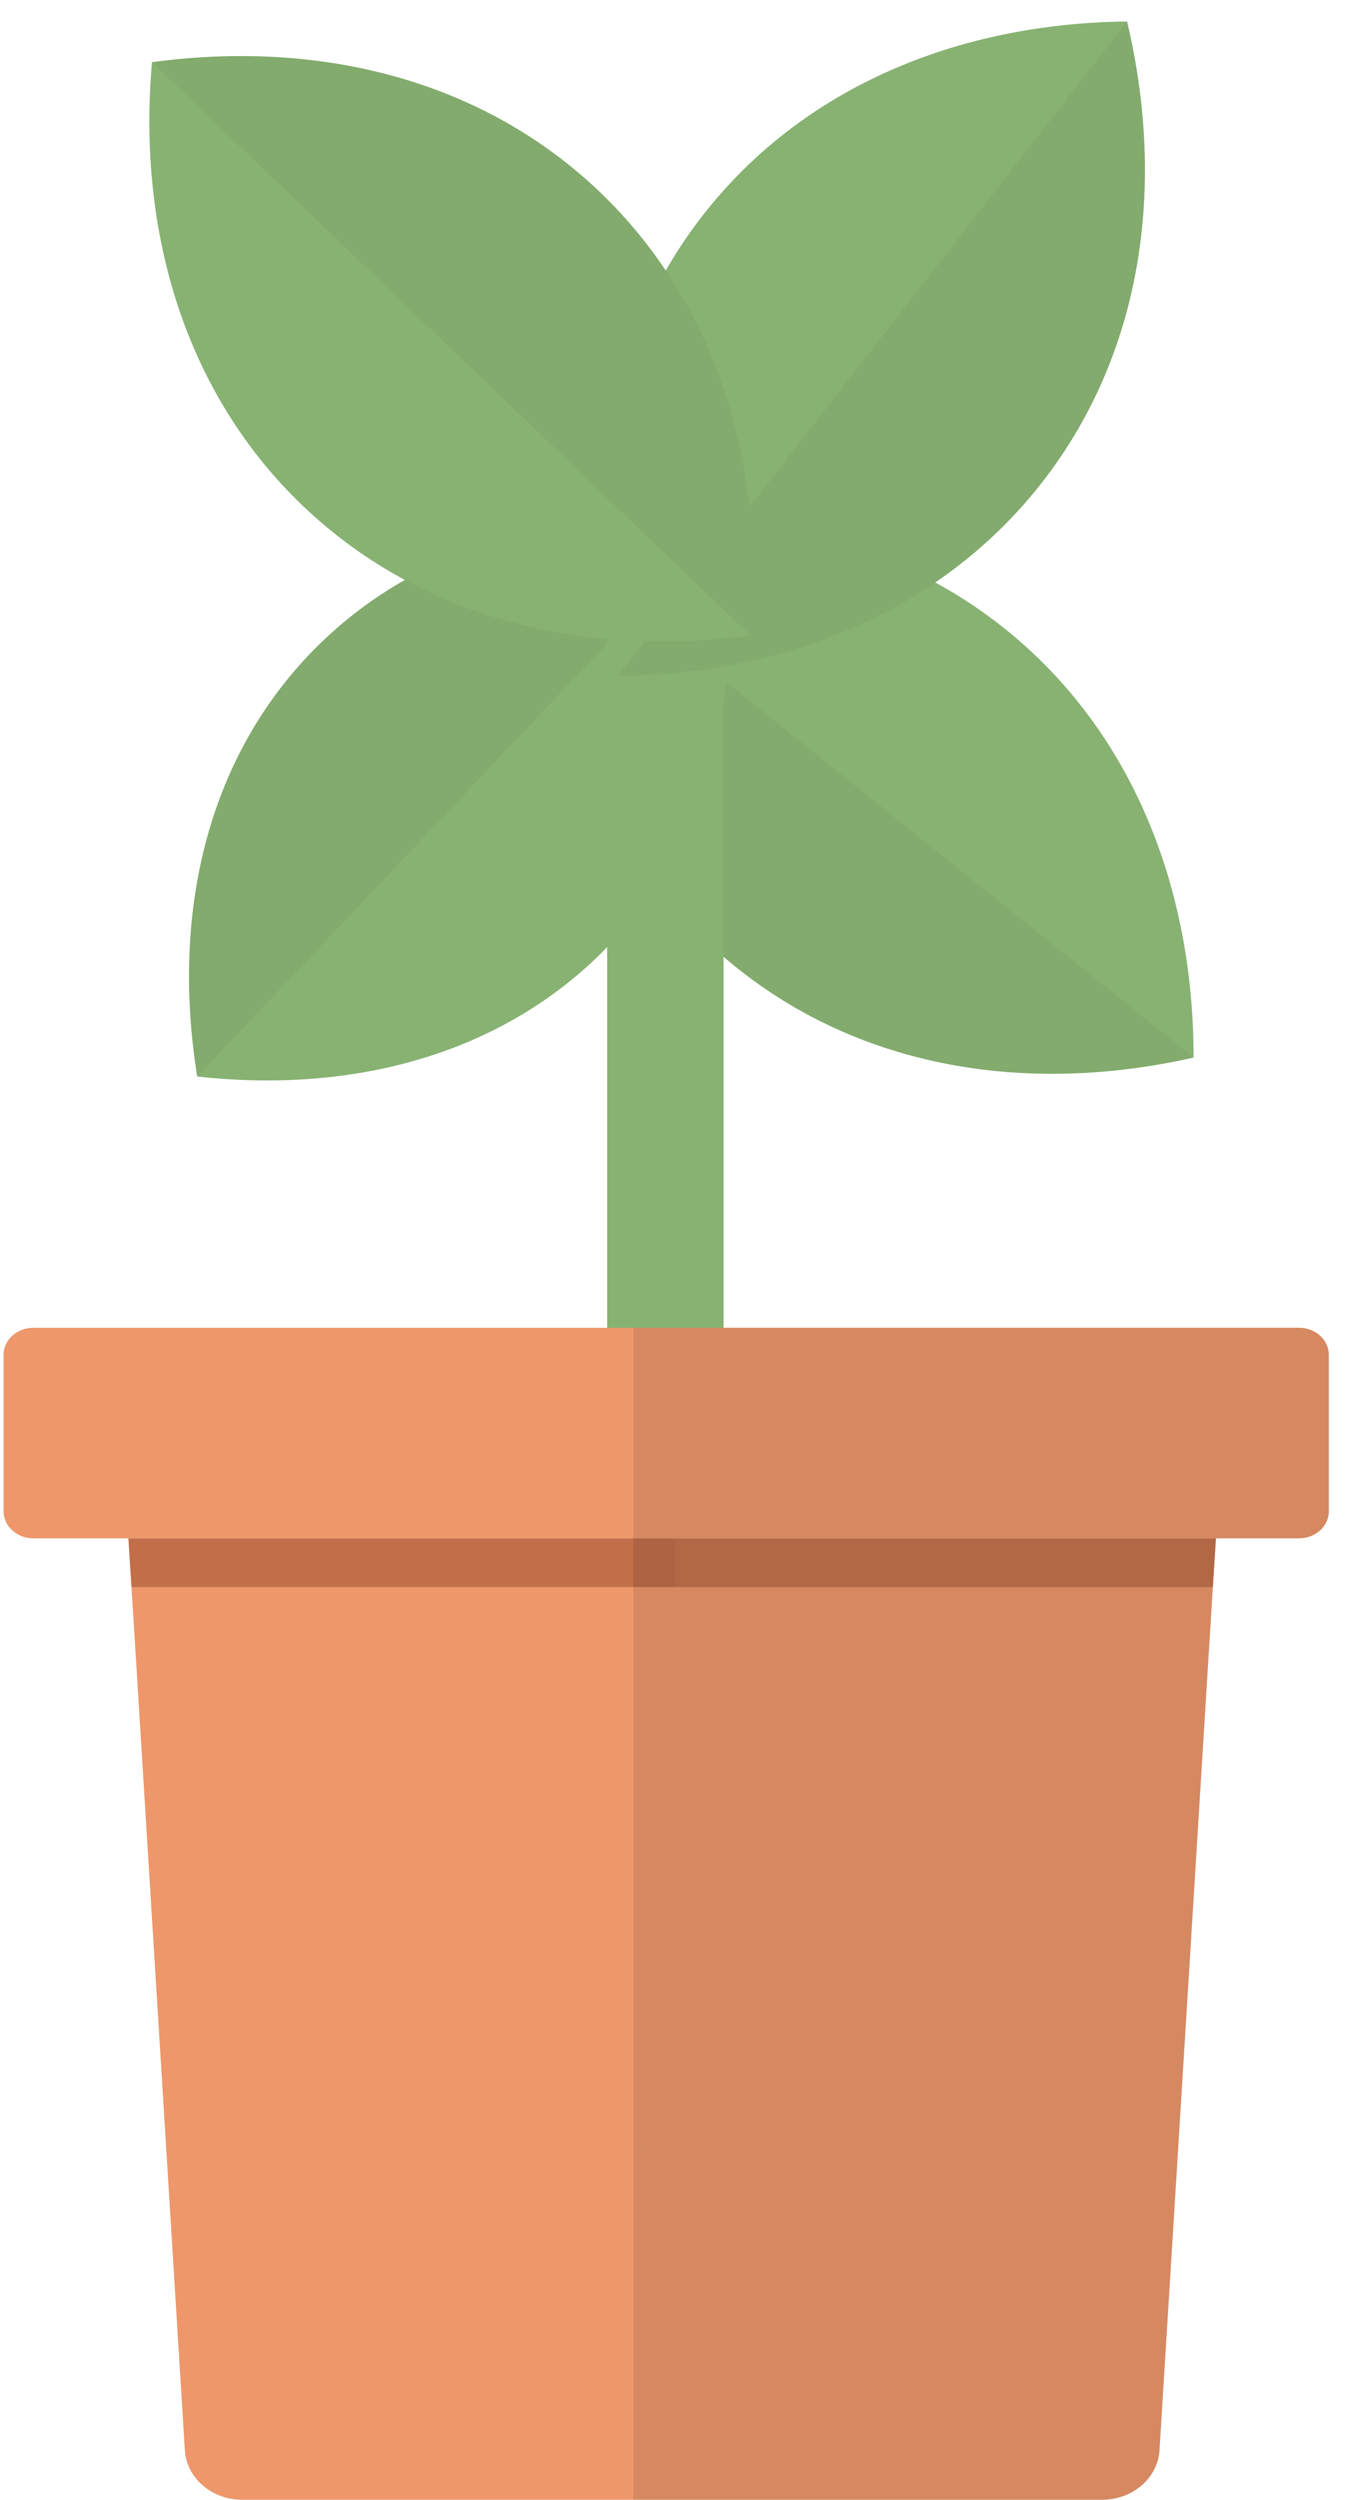 <svg width="62" height="115" viewBox="0 0 62 115" fill="none" xmlns="http://www.w3.org/2000/svg">
<path d="M33.877 44.489C28.088 39.843 25.208 32.669 25.212 24.789V24.781C32.875 23.046 40.485 24.291 46.274 28.94C52.062 33.589 54.942 40.764 54.938 48.647C47.276 50.382 39.665 49.138 33.877 44.489Z" fill="#87B272"/>
<path opacity="0.1" d="M33.877 44.489C28.088 39.844 25.208 32.669 25.212 24.79H25.216L54.938 48.644C47.276 50.378 39.665 49.134 33.877 44.485V44.489Z" fill="#526B45"/>
<path d="M14.192 30.152C18.89 25.19 25.797 23.229 33.197 24.047H33.206C34.397 31.428 32.794 38.453 28.092 43.414C23.394 48.376 16.483 50.341 9.078 49.519C7.887 42.137 9.49 35.113 14.192 30.152Z" fill="#87B272"/>
<path opacity="0.1" d="M14.192 30.152C18.89 25.19 25.797 23.229 33.197 24.047H33.202L9.078 49.519C7.887 42.137 9.49 35.113 14.192 30.152V30.152Z" fill="#526B45"/>
<path d="M33.305 28.942H27.947V66.573H33.305V28.942Z" fill="#87B272"/>
<path d="M47.979 22.171C43.414 28.032 36.301 31.003 28.453 31.096H28.444C26.627 23.427 27.778 15.778 32.342 9.913C36.907 4.048 44.024 1.077 51.877 0.988C53.695 8.657 52.543 16.305 47.979 22.171V22.171Z" fill="#87B272"/>
<path opacity="0.1" d="M47.978 22.17C43.413 28.032 36.3 31.003 28.451 31.096H28.447L51.876 0.992C53.693 8.661 52.542 16.309 47.978 22.174V22.17Z" fill="#526B45"/>
<path d="M27.616 8.839C32.981 13.975 35.227 21.372 34.54 29.22V29.228C26.756 30.286 19.283 28.385 13.919 23.249C8.555 18.113 6.309 10.712 6.995 2.861C14.779 1.803 22.252 3.704 27.616 8.839V8.839Z" fill="#87B272"/>
<path opacity="0.1" d="M27.617 8.839C32.981 13.975 35.227 21.372 34.54 29.22H34.536L6.996 2.861C14.78 1.803 22.252 3.704 27.617 8.839Z" fill="#526B45"/>
<path d="M5.912 70.766L6.053 73.003L8.509 112.71C8.586 113.99 9.749 114.988 11.159 114.988H50.721C52.13 114.988 53.294 113.99 53.37 112.71L55.826 73.003L55.968 70.766H5.916H5.912ZM14.806 82.784C16.572 82.784 16.567 85.269 14.806 85.269C13.045 85.269 13.049 82.784 14.806 82.784ZM16.277 91.243C16.18 91.292 16.079 91.324 15.962 91.344C15.921 91.353 15.877 91.361 15.832 91.361C15.772 91.369 15.711 91.373 15.646 91.373C15.533 91.373 15.424 91.365 15.327 91.344C14.483 91.178 14.172 90.359 14.398 89.711C14.556 89.253 14.972 88.888 15.646 88.888C15.861 88.888 16.055 88.925 16.216 88.993C17.198 89.387 17.218 90.805 16.277 91.243V91.243ZM29.243 100.525C29.215 100.525 29.186 100.529 29.162 100.529C29.138 100.529 29.114 100.529 29.09 100.529C27.918 100.529 27.526 99.423 27.918 98.689C28.112 98.32 28.504 98.045 29.09 98.045C29.114 98.045 29.138 98.045 29.162 98.045C29.522 98.057 29.805 98.178 30.006 98.361C30.144 98.478 30.249 98.628 30.314 98.79C30.604 99.488 30.249 100.432 29.243 100.521V100.525Z" fill="#ED976B"/>
<path d="M61.163 62.318V69.521C61.163 70.206 60.549 70.762 59.793 70.762H1.533C0.778 70.762 0.164 70.206 0.164 69.521V62.318C0.164 61.633 0.778 61.078 1.533 61.078H59.793C60.549 61.078 61.163 61.633 61.163 62.318Z" fill="#ED976B"/>
<path d="M55.964 70.766L55.826 73.003H6.053L5.912 70.766H55.964Z" fill="#C16E49"/>
<path opacity="0.1" d="M61.164 62.319V69.521C61.164 70.206 60.55 70.762 59.795 70.762H55.965L55.824 72.999L53.368 112.706C53.291 113.987 52.128 114.984 50.718 114.984H31.075V61.074H59.795C60.55 61.074 61.164 61.63 61.164 62.315V62.319Z" fill="#ED976B"/>
<path d="M15.227 84.535C15.728 84.535 15.732 83.752 15.227 83.752C14.722 83.752 14.722 84.535 15.227 84.535Z" fill="#ED976B"/>
<path d="M14.035 83.189V83.805C14.035 83.907 14.08 84.012 14.148 84.081C14.217 84.15 14.326 84.199 14.423 84.195C14.52 84.191 14.629 84.158 14.698 84.081C14.766 84.004 14.811 83.911 14.811 83.805V83.189C14.811 83.088 14.766 82.983 14.698 82.913C14.629 82.845 14.52 82.796 14.423 82.8C14.326 82.804 14.217 82.837 14.148 82.913C14.08 82.991 14.035 83.084 14.035 83.189Z" fill="#ED976B"/>
<path d="M14.29 82.898C13.7 82.841 13.248 83.421 13.288 83.976C13.325 84.487 13.571 85.046 14.011 85.326C14.451 85.606 15.013 85.577 15.461 85.354C15.877 85.148 16.197 84.718 16.297 84.264C16.411 83.753 16.285 83.174 15.877 82.825C15.469 82.476 14.892 82.343 14.407 82.586C13.894 82.845 13.862 83.53 13.926 84.029C13.963 84.333 14.056 84.629 14.33 84.803C14.605 84.977 14.952 84.961 15.195 84.742C15.405 84.556 15.534 84.236 15.603 83.972C15.643 83.826 15.663 83.672 15.671 83.518C15.671 83.433 15.675 83.348 15.655 83.267C15.623 83.129 15.506 83.04 15.385 82.987C15.078 82.857 14.71 83.007 14.544 83.287C14.354 83.611 14.492 83.972 14.674 84.264C14.783 84.438 15.025 84.523 15.207 84.406C15.389 84.288 15.461 84.057 15.348 83.871C15.308 83.806 15.259 83.737 15.231 83.664C15.259 83.737 15.219 83.615 15.223 83.611C15.231 83.632 15.231 83.652 15.223 83.672C15.231 83.64 15.231 83.64 15.223 83.672C15.211 83.704 15.211 83.704 15.227 83.672C15.195 83.713 15.191 83.721 15.211 83.701C15.231 83.68 15.223 83.688 15.187 83.721C15.219 83.705 15.219 83.701 15.187 83.717C15.154 83.729 15.158 83.729 15.187 83.717C15.13 83.721 15.118 83.725 15.146 83.721C15.179 83.721 15.162 83.721 15.106 83.713C15.053 83.688 15.045 83.684 15.082 83.709L14.888 83.372C14.888 83.445 14.888 83.522 14.884 83.595C14.876 83.713 14.904 83.526 14.876 83.64C14.867 83.676 14.86 83.713 14.851 83.749C14.831 83.822 14.811 83.895 14.783 83.964C14.811 83.891 14.762 84.004 14.758 84.009C14.734 84.053 14.71 84.098 14.686 84.142L14.67 84.167C14.645 84.203 14.645 84.199 14.67 84.163C14.593 84.203 14.706 84.15 14.714 84.146C14.653 84.175 14.734 84.146 14.771 84.15C14.686 84.138 14.819 84.195 14.746 84.146L14.718 84.13C14.754 84.159 14.758 84.159 14.73 84.13L14.75 84.154C14.75 84.154 14.726 84.114 14.718 84.094C14.754 84.175 14.718 84.073 14.714 84.057C14.71 84.041 14.694 83.936 14.698 83.972C14.706 84.033 14.69 83.895 14.694 83.903C14.694 83.863 14.69 83.818 14.686 83.778C14.686 83.692 14.686 83.611 14.69 83.526C14.69 83.51 14.71 83.376 14.69 83.486C14.694 83.453 14.702 83.421 14.71 83.392C14.718 83.364 14.726 83.332 14.738 83.299C14.718 83.344 14.718 83.348 14.738 83.307C14.762 83.271 14.758 83.271 14.73 83.307L14.75 83.283C14.783 83.255 14.783 83.255 14.75 83.283L14.783 83.267C14.742 83.283 14.746 83.283 14.787 83.267C14.819 83.259 14.855 83.251 14.888 83.242C14.795 83.259 14.896 83.242 14.912 83.242C14.944 83.242 14.977 83.242 15.009 83.242C15.11 83.242 14.936 83.218 15.033 83.246C15.066 83.255 15.098 83.263 15.126 83.271C15.146 83.279 15.166 83.283 15.187 83.291C15.142 83.271 15.142 83.271 15.183 83.291C15.231 83.315 15.275 83.344 15.32 83.372C15.405 83.425 15.271 83.319 15.34 83.388C15.36 83.413 15.385 83.433 15.409 83.453C15.421 83.465 15.473 83.546 15.429 83.474C15.449 83.502 15.469 83.534 15.486 83.563C15.49 83.575 15.534 83.676 15.506 83.595C15.522 83.64 15.534 83.684 15.546 83.729C15.546 83.741 15.562 83.855 15.554 83.761C15.554 83.798 15.558 83.83 15.558 83.867C15.558 83.903 15.558 83.936 15.558 83.972C15.558 84.082 15.579 83.903 15.554 84.009C15.538 84.073 15.522 84.138 15.498 84.203C15.465 84.3 15.538 84.138 15.486 84.228C15.465 84.264 15.445 84.305 15.425 84.341C15.413 84.365 15.393 84.386 15.38 84.41C15.348 84.463 15.441 84.345 15.373 84.422C15.328 84.471 15.284 84.515 15.235 84.564C15.162 84.637 15.296 84.528 15.211 84.584C15.183 84.6 15.154 84.621 15.126 84.637C15.098 84.653 15.066 84.669 15.037 84.681C15.118 84.641 14.997 84.694 14.977 84.698C14.944 84.706 14.912 84.714 14.884 84.722C14.783 84.75 14.96 84.722 14.86 84.726C14.795 84.726 14.73 84.726 14.666 84.726C14.565 84.726 14.738 84.75 14.641 84.726C14.609 84.718 14.577 84.714 14.548 84.702C14.532 84.698 14.435 84.657 14.524 84.698C14.488 84.681 14.447 84.661 14.411 84.637C14.395 84.629 14.326 84.564 14.387 84.621C14.363 84.596 14.338 84.572 14.314 84.548C14.241 84.475 14.347 84.609 14.29 84.519C14.266 84.479 14.241 84.442 14.221 84.402C14.205 84.373 14.189 84.341 14.177 84.309C14.213 84.39 14.161 84.26 14.153 84.244C14.12 84.154 14.096 84.069 14.08 83.976C14.092 84.053 14.08 83.932 14.08 83.924C14.08 83.899 14.08 83.871 14.08 83.846C14.072 83.887 14.072 83.883 14.08 83.834C14.084 83.814 14.132 83.709 14.084 83.798C14.096 83.773 14.169 83.684 14.108 83.749C14.128 83.725 14.153 83.704 14.173 83.684C14.104 83.745 14.201 83.672 14.225 83.66C14.145 83.701 14.229 83.664 14.249 83.66C14.197 83.664 14.193 83.668 14.237 83.66C14.258 83.66 14.282 83.66 14.302 83.66C14.504 83.68 14.702 83.465 14.694 83.267C14.682 83.04 14.52 82.894 14.302 82.874L14.29 82.898Z" fill="#ED976B"/>
<path d="M15.641 90.368C15.851 90.595 16.093 90.789 16.356 90.955C16.553 91.081 16.889 90.968 16.929 90.72C17.014 90.222 17.075 89.699 16.869 89.22C16.646 88.706 16.145 88.414 15.6 88.377C15.055 88.341 14.534 88.62 14.235 89.075C13.904 89.569 13.972 90.169 14.219 90.68C14.449 91.162 14.841 91.588 15.35 91.77C15.859 91.953 16.42 91.77 16.715 91.32C16.962 90.947 16.965 90.441 16.86 90.023C16.747 89.573 16.461 89.103 16.024 88.908C15.422 88.641 14.784 88.969 14.578 89.581C14.372 90.193 14.796 90.801 15.212 91.231C15.435 91.462 15.907 91.3 15.879 90.955C15.838 90.457 15.822 89.958 15.822 89.46L15.237 89.796C15.317 89.849 15.418 89.95 15.467 90.023C15.487 90.055 15.507 90.088 15.524 90.124C15.531 90.145 15.56 90.201 15.54 90.153C15.568 90.222 15.592 90.299 15.608 90.372C15.681 90.68 15.624 91.049 15.58 91.357L16.234 91.182C16.21 91.162 16.186 91.142 16.162 91.122C16.158 91.118 16.105 91.065 16.129 91.089C16.154 91.122 16.101 91.045 16.097 91.037C16.057 90.984 16.097 91.049 16.081 91.012C16.073 90.988 16.065 90.968 16.061 90.943C16.053 90.911 16.053 90.866 16.057 90.923C16.057 90.899 16.057 90.874 16.057 90.85C16.057 90.745 16.041 90.915 16.065 90.809C16.113 90.611 16 90.376 15.794 90.327C15.588 90.278 15.366 90.388 15.313 90.599C15.208 91.008 15.35 91.466 15.685 91.734C15.798 91.823 15.919 91.876 16.065 91.835C16.186 91.803 16.319 91.693 16.335 91.564C16.408 91.085 16.481 90.599 16.356 90.124C16.247 89.711 15.996 89.35 15.633 89.119C15.378 88.957 15.047 89.168 15.047 89.456C15.047 89.954 15.063 90.453 15.103 90.951L15.77 90.676C15.624 90.526 15.515 90.408 15.418 90.246C15.362 90.153 15.358 90.149 15.33 90.051C15.325 90.031 15.317 90.011 15.313 89.991C15.313 89.991 15.301 89.922 15.309 89.966C15.313 90.007 15.309 89.954 15.309 89.95C15.309 89.926 15.309 89.893 15.309 89.865C15.309 89.82 15.309 89.877 15.309 89.885C15.313 89.869 15.318 89.853 15.322 89.837C15.33 89.808 15.366 89.723 15.334 89.788C15.35 89.751 15.37 89.719 15.394 89.687C15.418 89.65 15.39 89.695 15.386 89.699C15.402 89.683 15.418 89.666 15.435 89.65C15.447 89.638 15.491 89.609 15.435 89.65C15.447 89.642 15.463 89.63 15.479 89.622C15.495 89.614 15.507 89.606 15.524 89.597C15.515 89.597 15.467 89.618 15.511 89.606C15.524 89.606 15.592 89.581 15.544 89.593C15.499 89.601 15.556 89.593 15.564 89.593C15.58 89.593 15.6 89.593 15.616 89.593C15.657 89.589 15.568 89.573 15.633 89.593C15.657 89.601 15.729 89.622 15.669 89.597C15.705 89.614 15.738 89.638 15.774 89.654C15.81 89.674 15.774 89.65 15.766 89.642C15.778 89.654 15.794 89.666 15.806 89.674C15.843 89.707 15.875 89.739 15.903 89.776C15.931 89.808 15.903 89.776 15.899 89.768C15.915 89.788 15.927 89.808 15.94 89.829C15.96 89.857 15.98 89.889 15.996 89.922C16.016 89.958 16.037 89.995 16.053 90.035C16.073 90.076 16.053 90.031 16.049 90.023C16.057 90.043 16.065 90.068 16.073 90.088C16.097 90.161 16.117 90.23 16.133 90.307C16.142 90.339 16.15 90.4 16.142 90.331C16.145 90.376 16.15 90.416 16.154 90.461C16.154 90.53 16.15 90.599 16.145 90.672C16.145 90.716 16.145 90.651 16.145 90.647C16.142 90.668 16.137 90.688 16.133 90.708C16.125 90.745 16.113 90.777 16.105 90.814C16.101 90.83 16.093 90.842 16.089 90.858C16.113 90.781 16.101 90.83 16.089 90.846C16.073 90.87 16.057 90.899 16.044 90.923C16.032 90.943 16 90.968 16.053 90.915C16.041 90.927 16.032 90.939 16.024 90.947C16.016 90.955 16.004 90.968 15.992 90.98C15.948 91.028 16.024 90.972 15.988 90.984C15.96 90.996 15.931 91.016 15.907 91.032C15.867 91.053 15.919 91.028 15.923 91.024C15.899 91.032 15.871 91.04 15.847 91.049C15.782 91.069 15.863 91.057 15.798 91.057C15.774 91.057 15.75 91.057 15.721 91.057C15.689 91.057 15.673 91.049 15.713 91.057C15.669 91.049 15.629 91.037 15.584 91.02C15.54 91.004 15.58 91.02 15.584 91.02C15.568 91.012 15.548 91.004 15.531 90.996C15.491 90.976 15.451 90.951 15.41 90.927C15.394 90.915 15.378 90.903 15.362 90.895C15.309 90.858 15.394 90.923 15.346 90.882C15.277 90.826 15.216 90.765 15.156 90.696C15.14 90.676 15.12 90.655 15.103 90.635C15.107 90.643 15.128 90.672 15.103 90.635C15.071 90.595 15.043 90.55 15.018 90.505C14.914 90.327 14.849 90.193 14.805 89.991C14.792 89.938 14.788 89.857 14.796 89.764C14.796 89.703 14.784 89.82 14.796 89.764C14.796 89.747 14.804 89.727 14.809 89.711C14.812 89.691 14.853 89.573 14.829 89.634C14.845 89.601 14.861 89.569 14.877 89.537C14.889 89.516 14.942 89.435 14.93 89.451C14.905 89.484 14.946 89.435 14.946 89.431C14.958 89.419 14.97 89.403 14.982 89.391C14.994 89.379 15.011 89.362 15.023 89.35C15.023 89.35 15.099 89.285 15.071 89.305C15.055 89.318 15.14 89.261 15.16 89.253C15.172 89.245 15.257 89.204 15.208 89.224C15.249 89.208 15.293 89.196 15.334 89.184C15.354 89.18 15.463 89.16 15.398 89.168C15.451 89.16 15.499 89.16 15.552 89.16C15.572 89.16 15.592 89.16 15.608 89.16C15.624 89.16 15.705 89.172 15.637 89.16C15.681 89.168 15.725 89.176 15.766 89.188C15.79 89.196 15.814 89.204 15.838 89.212C15.899 89.233 15.794 89.188 15.851 89.216C15.895 89.237 15.94 89.265 15.98 89.289C16.016 89.314 15.98 89.289 15.976 89.285C15.996 89.302 16.012 89.318 16.032 89.334C16.053 89.35 16.069 89.37 16.085 89.391C16.101 89.407 16.117 89.435 16.093 89.403C16.121 89.443 16.145 89.488 16.166 89.532C16.137 89.476 16.182 89.573 16.186 89.593C16.202 89.642 16.214 89.691 16.222 89.739C16.222 89.76 16.23 89.776 16.23 89.796C16.222 89.739 16.23 89.796 16.23 89.824C16.23 89.869 16.234 89.914 16.234 89.958C16.234 90.064 16.226 90.165 16.218 90.27C16.218 90.291 16.214 90.311 16.21 90.327C16.202 90.392 16.218 90.274 16.21 90.339C16.202 90.396 16.194 90.453 16.182 90.51L16.756 90.274C16.541 90.141 16.376 89.999 16.198 89.808C16.053 89.654 15.79 89.662 15.645 89.808C15.491 89.962 15.499 90.206 15.645 90.364L15.641 90.368Z" fill="#ED976B"/>
<path d="M29.562 97.939C28.875 97.882 28.14 98.057 27.571 98.446C27.413 98.555 27.264 98.673 27.163 98.839C27.042 99.034 27.029 99.265 27.066 99.484C27.118 99.784 27.256 100.108 27.417 100.367C27.599 100.659 27.849 100.894 28.177 101.016C28.504 101.138 28.888 101.105 29.211 100.971C29.881 100.696 30.309 100.031 30.588 99.382C30.738 99.042 30.766 98.653 30.536 98.337C30.35 98.077 30.059 97.907 29.744 97.85C29.037 97.72 28.399 98.134 28.039 98.726C27.849 99.034 27.712 99.419 27.748 99.788C27.785 100.157 27.987 100.505 28.318 100.688C28.649 100.87 29.033 100.882 29.348 100.688C29.635 100.513 29.797 100.222 29.91 99.918C29.974 99.747 30.019 99.573 30.067 99.399C30.124 99.208 30.196 99.013 30.204 98.815C30.229 98.3 29.7 97.976 29.271 98.296C28.993 98.503 28.867 98.843 28.746 99.155C28.722 99.224 28.698 99.289 28.669 99.354C28.698 99.289 28.669 99.346 28.669 99.354C28.649 99.394 28.629 99.435 28.605 99.476C28.593 99.496 28.581 99.512 28.569 99.532C28.544 99.569 28.544 99.569 28.569 99.532C28.552 99.549 28.54 99.565 28.524 99.581C28.508 99.597 28.492 99.614 28.476 99.626C28.536 99.573 28.423 99.654 28.407 99.662L28.98 99.897C28.932 99.719 28.908 99.528 28.932 99.35C28.96 99.139 28.884 98.928 28.661 98.868C28.48 98.819 28.209 98.928 28.181 99.139C28.136 99.468 28.144 99.784 28.229 100.104C28.298 100.359 28.581 100.453 28.803 100.339C29.223 100.12 29.376 99.686 29.538 99.269C29.546 99.249 29.587 99.151 29.558 99.212C29.578 99.168 29.599 99.127 29.619 99.082C29.639 99.038 29.667 99.001 29.692 98.961C29.7 98.949 29.74 98.908 29.692 98.957C29.7 98.949 29.752 98.888 29.744 98.904C29.679 99.042 29.542 98.912 29.489 98.864C29.449 98.823 29.453 98.803 29.429 98.762C29.409 98.726 29.429 98.762 29.429 98.79C29.429 98.835 29.433 98.77 29.433 98.766C29.405 98.9 29.36 99.03 29.324 99.155C29.288 99.281 29.251 99.411 29.211 99.536C29.199 99.577 29.187 99.622 29.17 99.662C29.162 99.686 29.154 99.711 29.142 99.735C29.166 99.67 29.122 99.78 29.122 99.78C29.102 99.82 29.081 99.857 29.057 99.893C29.053 99.901 29.005 99.962 29.033 99.93C29.061 99.897 29.009 99.954 29.005 99.958C29.001 99.962 28.94 100.015 28.977 99.986C29.013 99.958 28.948 100.003 28.94 100.007C28.888 100.039 28.989 99.995 28.932 100.015C28.92 100.015 28.839 100.039 28.9 100.031C28.875 100.035 28.843 100.031 28.819 100.031C28.835 100.031 28.888 100.051 28.807 100.031C28.783 100.023 28.754 100.019 28.73 100.007C28.738 100.007 28.77 100.027 28.73 100.007C28.706 99.995 28.686 99.982 28.661 99.966C28.609 99.93 28.694 99.999 28.645 99.954C28.625 99.938 28.609 99.918 28.589 99.897C28.564 99.869 28.605 99.921 28.569 99.865C28.532 99.808 28.548 99.832 28.556 99.857C28.544 99.828 28.536 99.792 28.528 99.763C28.516 99.711 28.516 99.695 28.52 99.626C28.52 99.532 28.561 99.403 28.605 99.297C28.641 99.212 28.698 99.119 28.754 99.038C28.77 99.013 28.787 98.989 28.803 98.969C28.791 98.985 28.77 99.005 28.823 98.949C28.859 98.908 28.9 98.864 28.94 98.827C29.009 98.762 29.065 98.726 29.174 98.665C29.239 98.628 29.219 98.645 29.199 98.653C29.227 98.641 29.255 98.632 29.279 98.624C29.304 98.616 29.336 98.608 29.364 98.604C29.433 98.584 29.348 98.604 29.389 98.6C29.441 98.6 29.489 98.6 29.538 98.6C29.582 98.6 29.538 98.6 29.53 98.6C29.554 98.604 29.578 98.608 29.603 98.616C29.619 98.616 29.752 98.665 29.687 98.636C29.736 98.657 29.784 98.685 29.829 98.718C29.877 98.75 29.793 98.681 29.833 98.718C29.849 98.734 29.865 98.75 29.881 98.766C29.922 98.807 29.853 98.718 29.881 98.766C29.893 98.787 29.906 98.803 29.914 98.823C29.934 98.864 29.91 98.811 29.906 98.807C29.91 98.827 29.918 98.851 29.922 98.872C29.914 98.811 29.922 98.892 29.918 98.896C29.922 98.876 29.898 98.977 29.898 98.981C29.833 99.196 29.679 99.423 29.558 99.622C29.445 99.804 29.288 100.011 29.134 100.116C29.037 100.185 28.956 100.226 28.863 100.254C28.734 100.294 28.694 100.299 28.569 100.299C28.399 100.299 28.286 100.209 28.157 100.076C28.104 100.023 28.132 100.047 28.144 100.063C28.12 100.031 28.1 99.999 28.076 99.962C28.047 99.918 28.023 99.869 27.999 99.82C27.987 99.796 27.975 99.772 27.963 99.747C27.906 99.634 27.983 99.808 27.938 99.695C27.918 99.646 27.902 99.597 27.882 99.544C27.846 99.443 27.793 99.289 27.809 99.237C27.805 99.257 27.829 99.204 27.829 99.204C27.797 99.232 27.886 99.155 27.886 99.155C27.874 99.163 27.837 99.192 27.91 99.135C27.942 99.111 27.975 99.091 28.007 99.07C28.472 98.77 28.997 98.661 29.55 98.71C29.76 98.726 29.942 98.515 29.942 98.316C29.942 98.089 29.764 97.943 29.55 97.923L29.562 97.939Z" fill="#ED976B"/>
<path opacity="0.1" d="M61.162 62.319V69.521C61.162 70.206 60.548 70.762 59.792 70.762H55.963L55.822 72.999L53.366 112.706C53.289 113.987 52.126 114.984 50.716 114.984H29.158V61.074H59.792C60.548 61.074 61.162 61.63 61.162 62.315V62.319Z" fill="black"/>
</svg>
